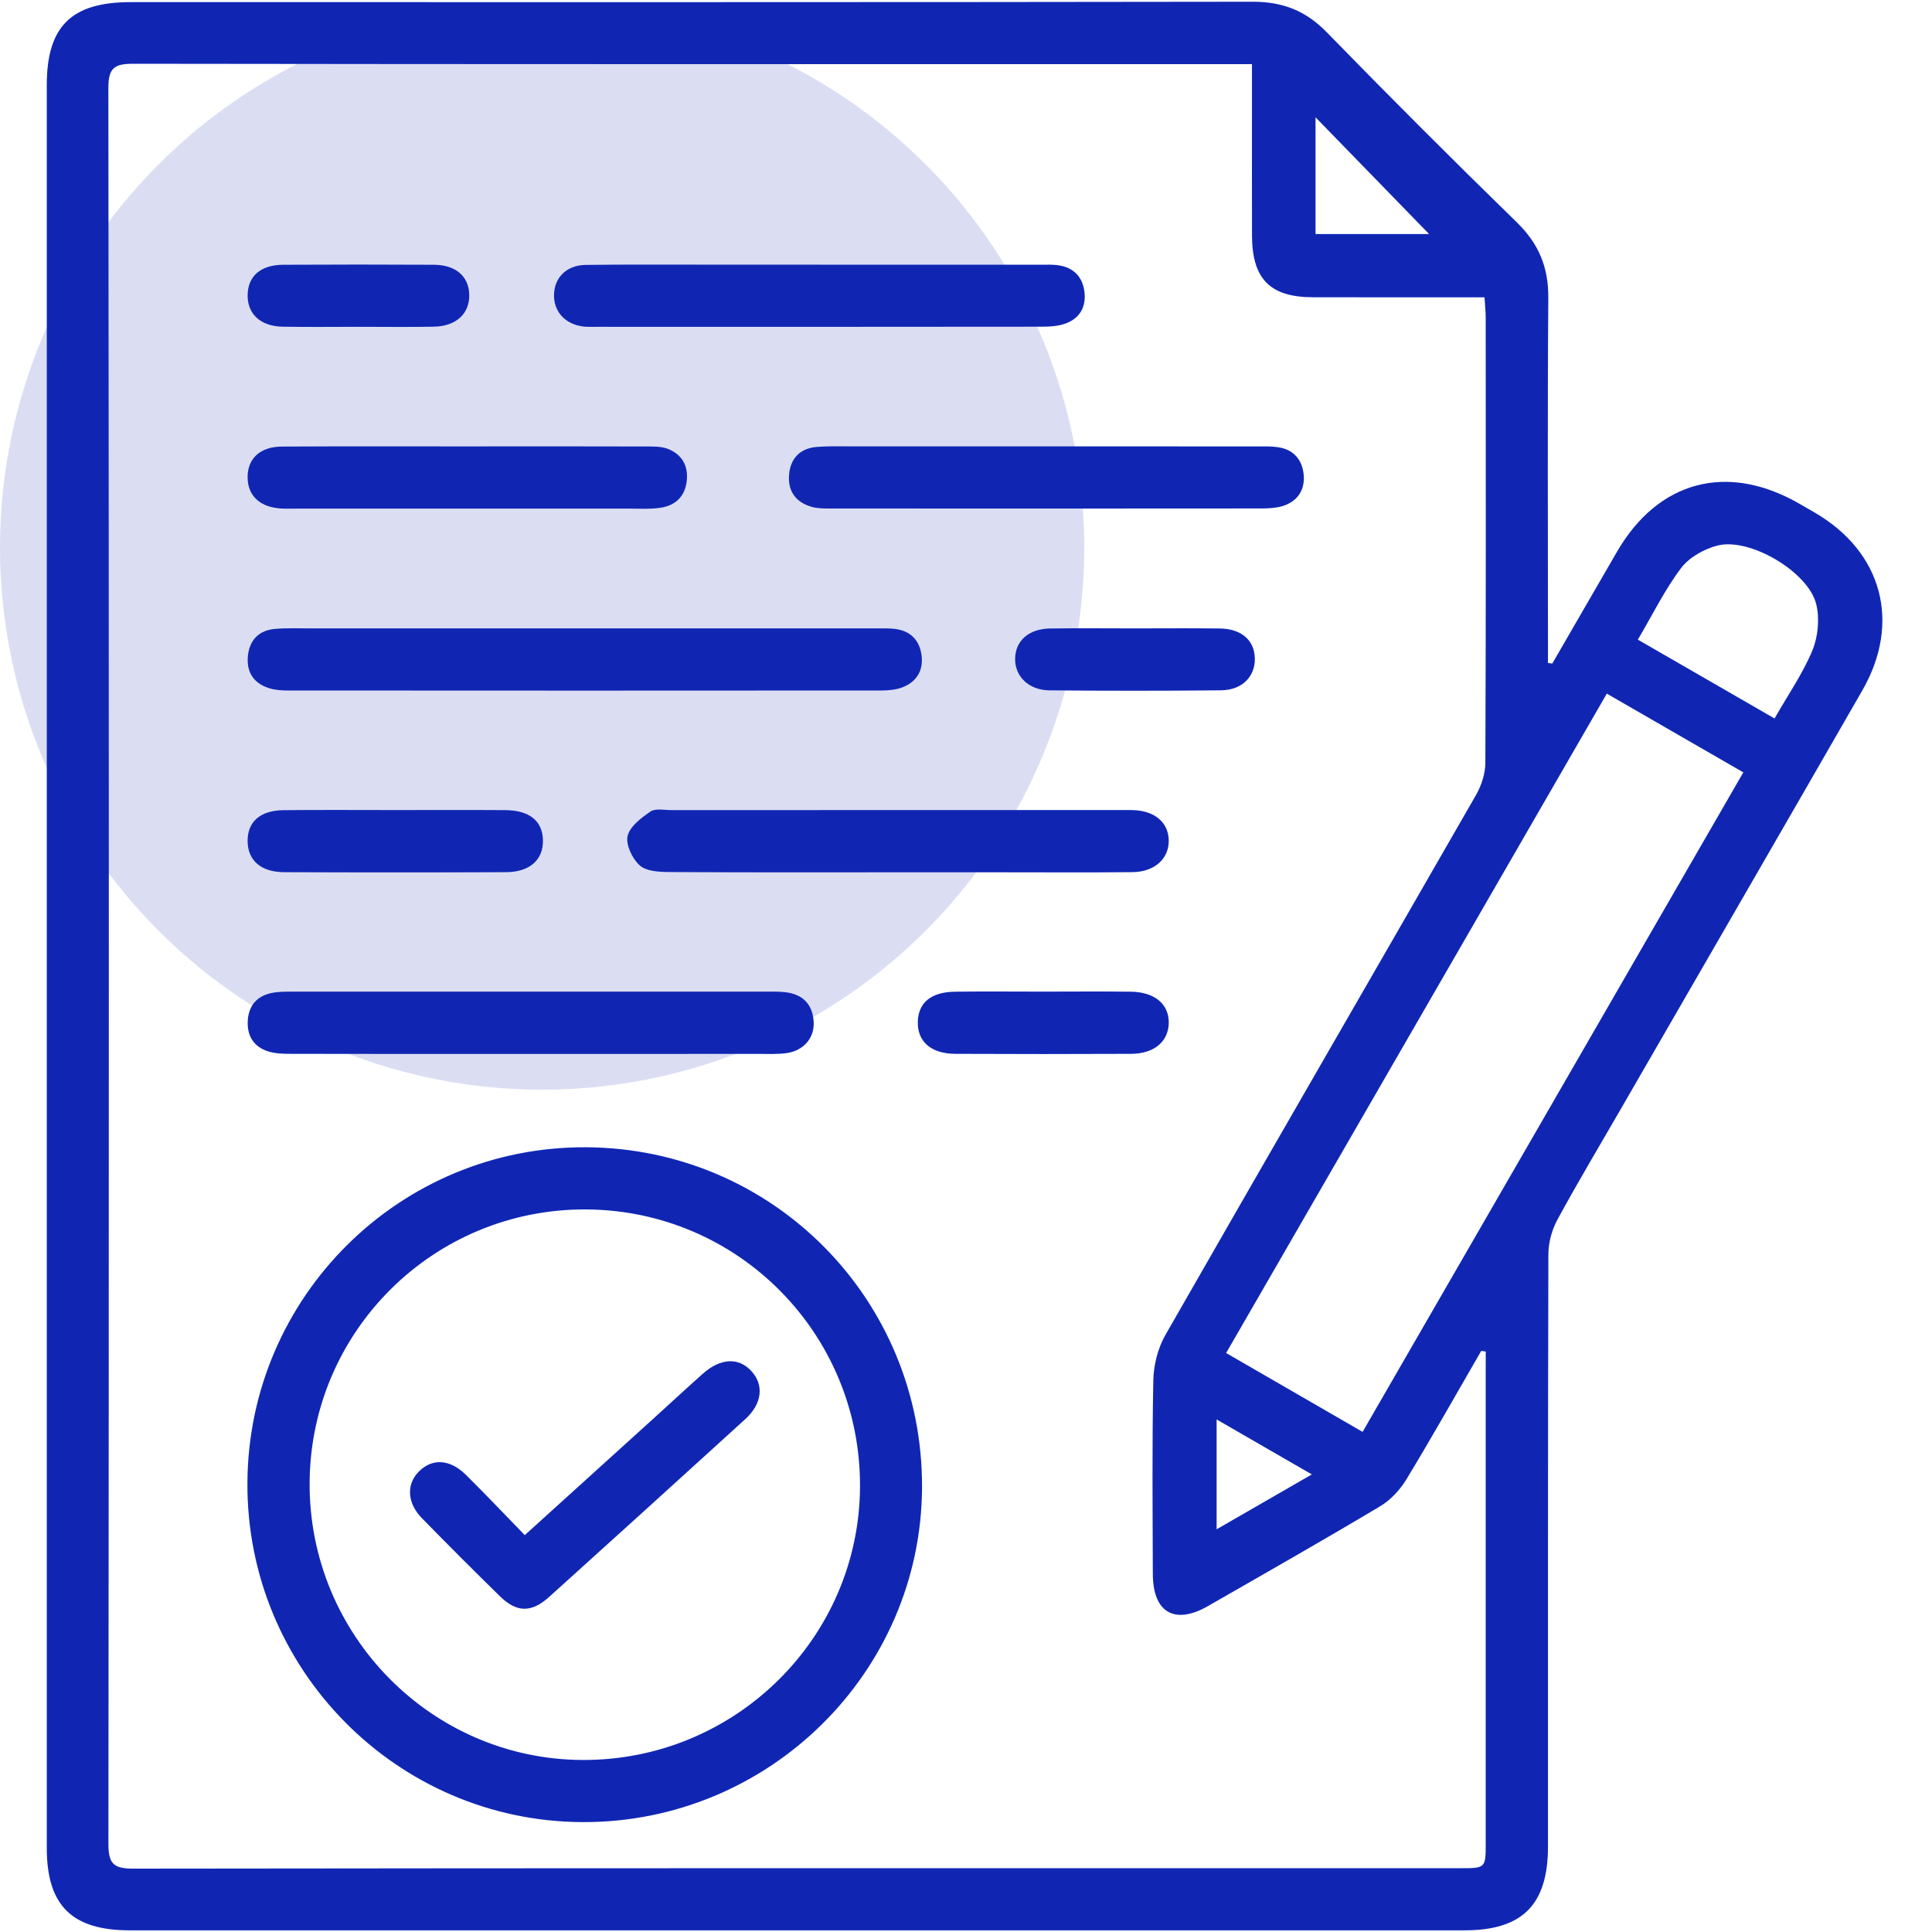 <svg xmlns="http://www.w3.org/2000/svg" xmlns:xlink="http://www.w3.org/1999/xlink" id="Layer_1" x="0px" y="0px" viewBox="0 0 50 50" xml:space="preserve"> <g> <circle opacity="0.15" fill="#1026B3" cx="14.03" cy="14.171" r="14.03"></circle> <g> <path fill="#1026B3" d="M40.173,17.173c0.559-0.966,1.117-1.933,1.677-2.898c1.064-1.832,2.842-2.306,4.693-1.253 c0.145,0.082,0.289,0.166,0.433,0.25c1.737,1.016,2.23,2.839,1.222,4.594c-2.078,3.615-4.166,7.223-6.251,10.834 c-0.55,0.953-1.116,1.898-1.641,2.865c-0.143,0.263-0.233,0.591-0.234,0.89c-0.014,5.109-0.01,10.218-0.01,15.328 c0,1.51-0.66,2.174-2.159,2.174c-11.516,0-23.032,0-34.548,0c-1.493,0-2.144-0.645-2.144-2.124c0-15.211,0-30.422,0-45.633 c0-1.518,0.635-2.145,2.171-2.145c9.68,0,19.36,0.005,29.04-0.01c0.773-0.001,1.37,0.232,1.911,0.787 c1.62,1.661,3.26,3.303,4.922,4.922c0.568,0.553,0.821,1.163,0.815,1.953c-0.023,2.972-0.009,5.944-0.009,8.916 c0,0.178,0,0.356,0,0.534C40.098,17.162,40.136,17.167,40.173,17.173z M38.451,34.977c-0.039-0.005-0.078-0.011-0.117-0.016 c-0.642,1.109-1.27,2.226-1.935,3.322c-0.165,0.272-0.409,0.536-0.679,0.698c-1.475,0.88-2.968,1.73-4.458,2.584 c-0.863,0.495-1.424,0.168-1.427-0.833c-0.005-1.67-0.021-3.34,0.013-5.01c0.008-0.395,0.117-0.832,0.313-1.174 c2.667-4.662,5.36-9.31,8.035-13.968c0.142-0.247,0.244-0.556,0.245-0.837c0.016-3.841,0.011-7.682,0.009-11.523 c0-0.161-0.018-0.322-0.031-0.526c-0.226,0-0.407,0-0.587,0c-1.285,0-2.571,0.002-3.856-0.001 c-1.106-0.003-1.57-0.473-1.574-1.594c-0.003-1.019-0.001-2.037-0.001-3.056c0-0.445,0-0.891,0-1.383c-0.239,0-0.42,0-0.6,0 c-9.449,0-18.897,0.004-28.346-0.01c-0.492-0.001-0.651,0.104-0.65,0.629C2.821,17.426,2.82,32.574,2.806,47.721 c0,0.51,0.132,0.64,0.64,0.639c11.452-0.015,22.904-0.011,34.355-0.011c0.648,0,0.649-0.001,0.649-0.666c0-4.075,0-8.15,0-12.225 C38.451,35.298,38.451,35.137,38.451,34.977z M35.264,37.057c3.284-5.69,6.557-11.359,9.853-17.068 c-1.193-0.689-2.353-1.357-3.533-2.038c-3.299,5.714-6.564,11.371-9.852,17.065C32.92,35.702,34.07,36.367,35.264,37.057z M45.925,18.594c0.358-0.628,0.735-1.168,0.98-1.762c0.147-0.356,0.19-0.822,0.099-1.195c-0.205-0.839-1.723-1.733-2.557-1.518 c-0.347,0.089-0.733,0.307-0.943,0.586c-0.424,0.564-0.74,1.21-1.116,1.849C43.578,17.24,44.728,17.904,45.925,18.594z M36.985,6.057c-0.957-0.983-1.964-2.018-2.939-3.021c0,0.96,0,1.984,0,3.021C35.101,6.057,36.122,6.057,36.985,6.057z M33.95,38.158c-0.867-0.5-1.649-0.952-2.464-1.423c0,0.977,0,1.876,0,2.843C32.32,39.098,33.092,38.653,33.95,38.158z"></path> <path fill="#1026B3" d="M15.166,29.691c4.843,0.025,8.717,3.947,8.696,8.804c-0.022,4.793-3.971,8.683-8.793,8.661 c-4.804-0.023-8.693-3.964-8.666-8.783C6.43,33.553,10.354,29.666,15.166,29.691z M8.013,38.393 c-0.012,3.924,3.151,7.133,7.052,7.155c3.946,0.023,7.173-3.151,7.192-7.073c0.019-3.947-3.146-7.152-7.085-7.175 C11.228,31.277,8.025,34.451,8.013,38.393z"></path> <path fill="#1026B3" d="M15.167,16.262c2.503,0,5.006,0,7.508,0.001c0.167,0,0.335-0.007,0.5,0.015 c0.4,0.054,0.63,0.304,0.676,0.692c0.047,0.393-0.138,0.685-0.509,0.823c-0.167,0.062-0.359,0.076-0.539,0.077 c-5.122,0.004-10.245,0.004-15.367,0c-0.164,0-0.337-0.015-0.491-0.066c-0.405-0.135-0.577-0.441-0.526-0.856 c0.049-0.396,0.293-0.635,0.69-0.671c0.315-0.028,0.633-0.014,0.95-0.014C10.428,16.262,12.798,16.262,15.167,16.262z"></path> <path fill="#1026B3" d="M13.693,27.276c-2.053,0-4.106,0.002-6.159-0.003c-0.198,0-0.407-0.004-0.593-0.063 c-0.382-0.12-0.555-0.411-0.528-0.808c0.026-0.377,0.236-0.62,0.602-0.701c0.177-0.039,0.365-0.037,0.548-0.038 c4.106-0.002,8.213-0.002,12.319-0.001c0.15,0,0.301-0.001,0.45,0.017c0.442,0.054,0.694,0.308,0.725,0.752 c0.03,0.425-0.256,0.764-0.706,0.824c-0.246,0.033-0.5,0.019-0.75,0.019C17.632,27.277,15.663,27.276,13.693,27.276z"></path> <path fill="#1026B3" d="M23.208,22.575c-1.968,0-3.936,0.006-5.903-0.007c-0.257-0.002-0.584-0.021-0.751-0.173 c-0.19-0.173-0.363-0.532-0.312-0.757c0.056-0.248,0.352-0.471,0.591-0.635c0.128-0.088,0.356-0.038,0.539-0.038 c3.902-0.001,7.804-0.001,11.707-0.001c0.083,0,0.167-0.002,0.25,0.001c0.559,0.021,0.908,0.319,0.918,0.781 c0.01,0.472-0.363,0.819-0.936,0.825c-1.151,0.012-2.301,0.004-3.452,0.004C24.975,22.575,24.092,22.575,23.208,22.575z"></path> <path fill="#1026B3" d="M21.207,6.85c1.901,0,3.802,0,5.703,0.001c0.167,0,0.336-0.009,0.499,0.017 c0.371,0.06,0.599,0.29,0.653,0.658c0.057,0.39-0.099,0.7-0.472,0.842c-0.195,0.074-0.422,0.087-0.635,0.087 C23.12,8.46,19.285,8.459,15.45,8.458c-0.117,0-0.235,0.006-0.35-0.007c-0.475-0.057-0.775-0.387-0.762-0.831 c0.013-0.441,0.327-0.757,0.817-0.764c1.05-0.014,2.101-0.006,3.152-0.007C19.273,6.849,20.24,6.85,21.207,6.85z"></path> <path fill="#1026B3" d="M27.081,11.552c1.816,0,3.633,0,5.449,0.001c0.183,0,0.369-0.006,0.549,0.021 c0.4,0.06,0.624,0.326,0.66,0.708c0.037,0.386-0.149,0.686-0.528,0.809c-0.185,0.06-0.392,0.068-0.589,0.068 c-3.7,0.004-7.399,0.003-11.099,0.001c-0.166,0-0.338,0.004-0.495-0.037c-0.429-0.113-0.647-0.409-0.606-0.85 c0.039-0.417,0.289-0.67,0.711-0.706c0.298-0.025,0.599-0.015,0.899-0.015C23.715,11.552,25.398,11.552,27.081,11.552z"></path> <path fill="#1026B3" d="M12.095,11.553c1.533-0.001,3.066-0.003,4.599,0.002c0.198,0.001,0.413-0.008,0.591,0.062 c0.363,0.143,0.534,0.438,0.487,0.836c-0.047,0.404-0.3,0.632-0.682,0.688c-0.278,0.041-0.565,0.021-0.848,0.021 c-2.849,0.001-5.699,0.001-8.548,0.001c-0.133,0-0.267,0.005-0.4-0.002c-0.557-0.025-0.885-0.326-0.886-0.809 c-0.001-0.484,0.321-0.791,0.887-0.795C8.895,11.548,10.495,11.554,12.095,11.553z"></path> <path fill="#1026B3" d="M10.236,20.964c0.949,0,1.898-0.005,2.847,0.002c0.617,0.005,0.953,0.279,0.968,0.767 c0.016,0.512-0.336,0.837-0.958,0.839c-1.915,0.008-3.83,0.008-5.744,0c-0.6-0.003-0.937-0.308-0.941-0.803 c-0.004-0.501,0.326-0.796,0.931-0.802C8.305,20.957,9.271,20.964,10.236,20.964z"></path> <path fill="#1026B3" d="M27.015,25.663c0.75,0,1.501-0.008,2.251,0.002c0.624,0.008,0.996,0.329,0.981,0.822 c-0.015,0.473-0.381,0.783-0.972,0.786c-1.517,0.007-3.035,0.007-4.552,0c-0.629-0.003-0.981-0.316-0.97-0.827 c0.011-0.494,0.339-0.772,0.961-0.781C25.48,25.655,26.247,25.663,27.015,25.663z"></path> <path fill="#1026B3" d="M29.371,16.263c0.732,0,1.464-0.007,2.196,0.002c0.561,0.007,0.899,0.305,0.908,0.776 c0.009,0.47-0.329,0.818-0.874,0.824c-1.48,0.015-2.961,0.015-4.442,0.001c-0.536-0.005-0.893-0.36-0.888-0.816 c0.005-0.465,0.353-0.777,0.904-0.785C27.907,16.255,28.64,16.263,29.371,16.263z"></path> <path fill="#1026B3" d="M9.271,8.458c-0.651,0-1.302,0.009-1.952-0.003c-0.584-0.01-0.924-0.334-0.91-0.836 c0.014-0.478,0.342-0.764,0.917-0.767c1.301-0.007,2.603-0.007,3.904,0c0.566,0.003,0.903,0.3,0.914,0.773 c0.012,0.492-0.339,0.82-0.921,0.83C10.572,8.467,9.921,8.458,9.271,8.458z"></path> <path fill="#1026B3" d="M13.581,39.729c1.123-1.018,2.197-1.99,3.27-2.962c0.445-0.403,0.885-0.811,1.333-1.211 c0.466-0.416,0.942-0.435,1.274-0.059c0.317,0.358,0.263,0.836-0.17,1.23c-1.689,1.539-3.382,3.073-5.078,4.603 c-0.457,0.412-0.838,0.406-1.271-0.018c-0.68-0.665-1.351-1.338-2.016-2.017c-0.384-0.392-0.412-0.868-0.095-1.199 c0.344-0.36,0.809-0.343,1.23,0.073C12.565,38.67,13.056,39.19,13.581,39.729z"></path> </g> </g> </svg>